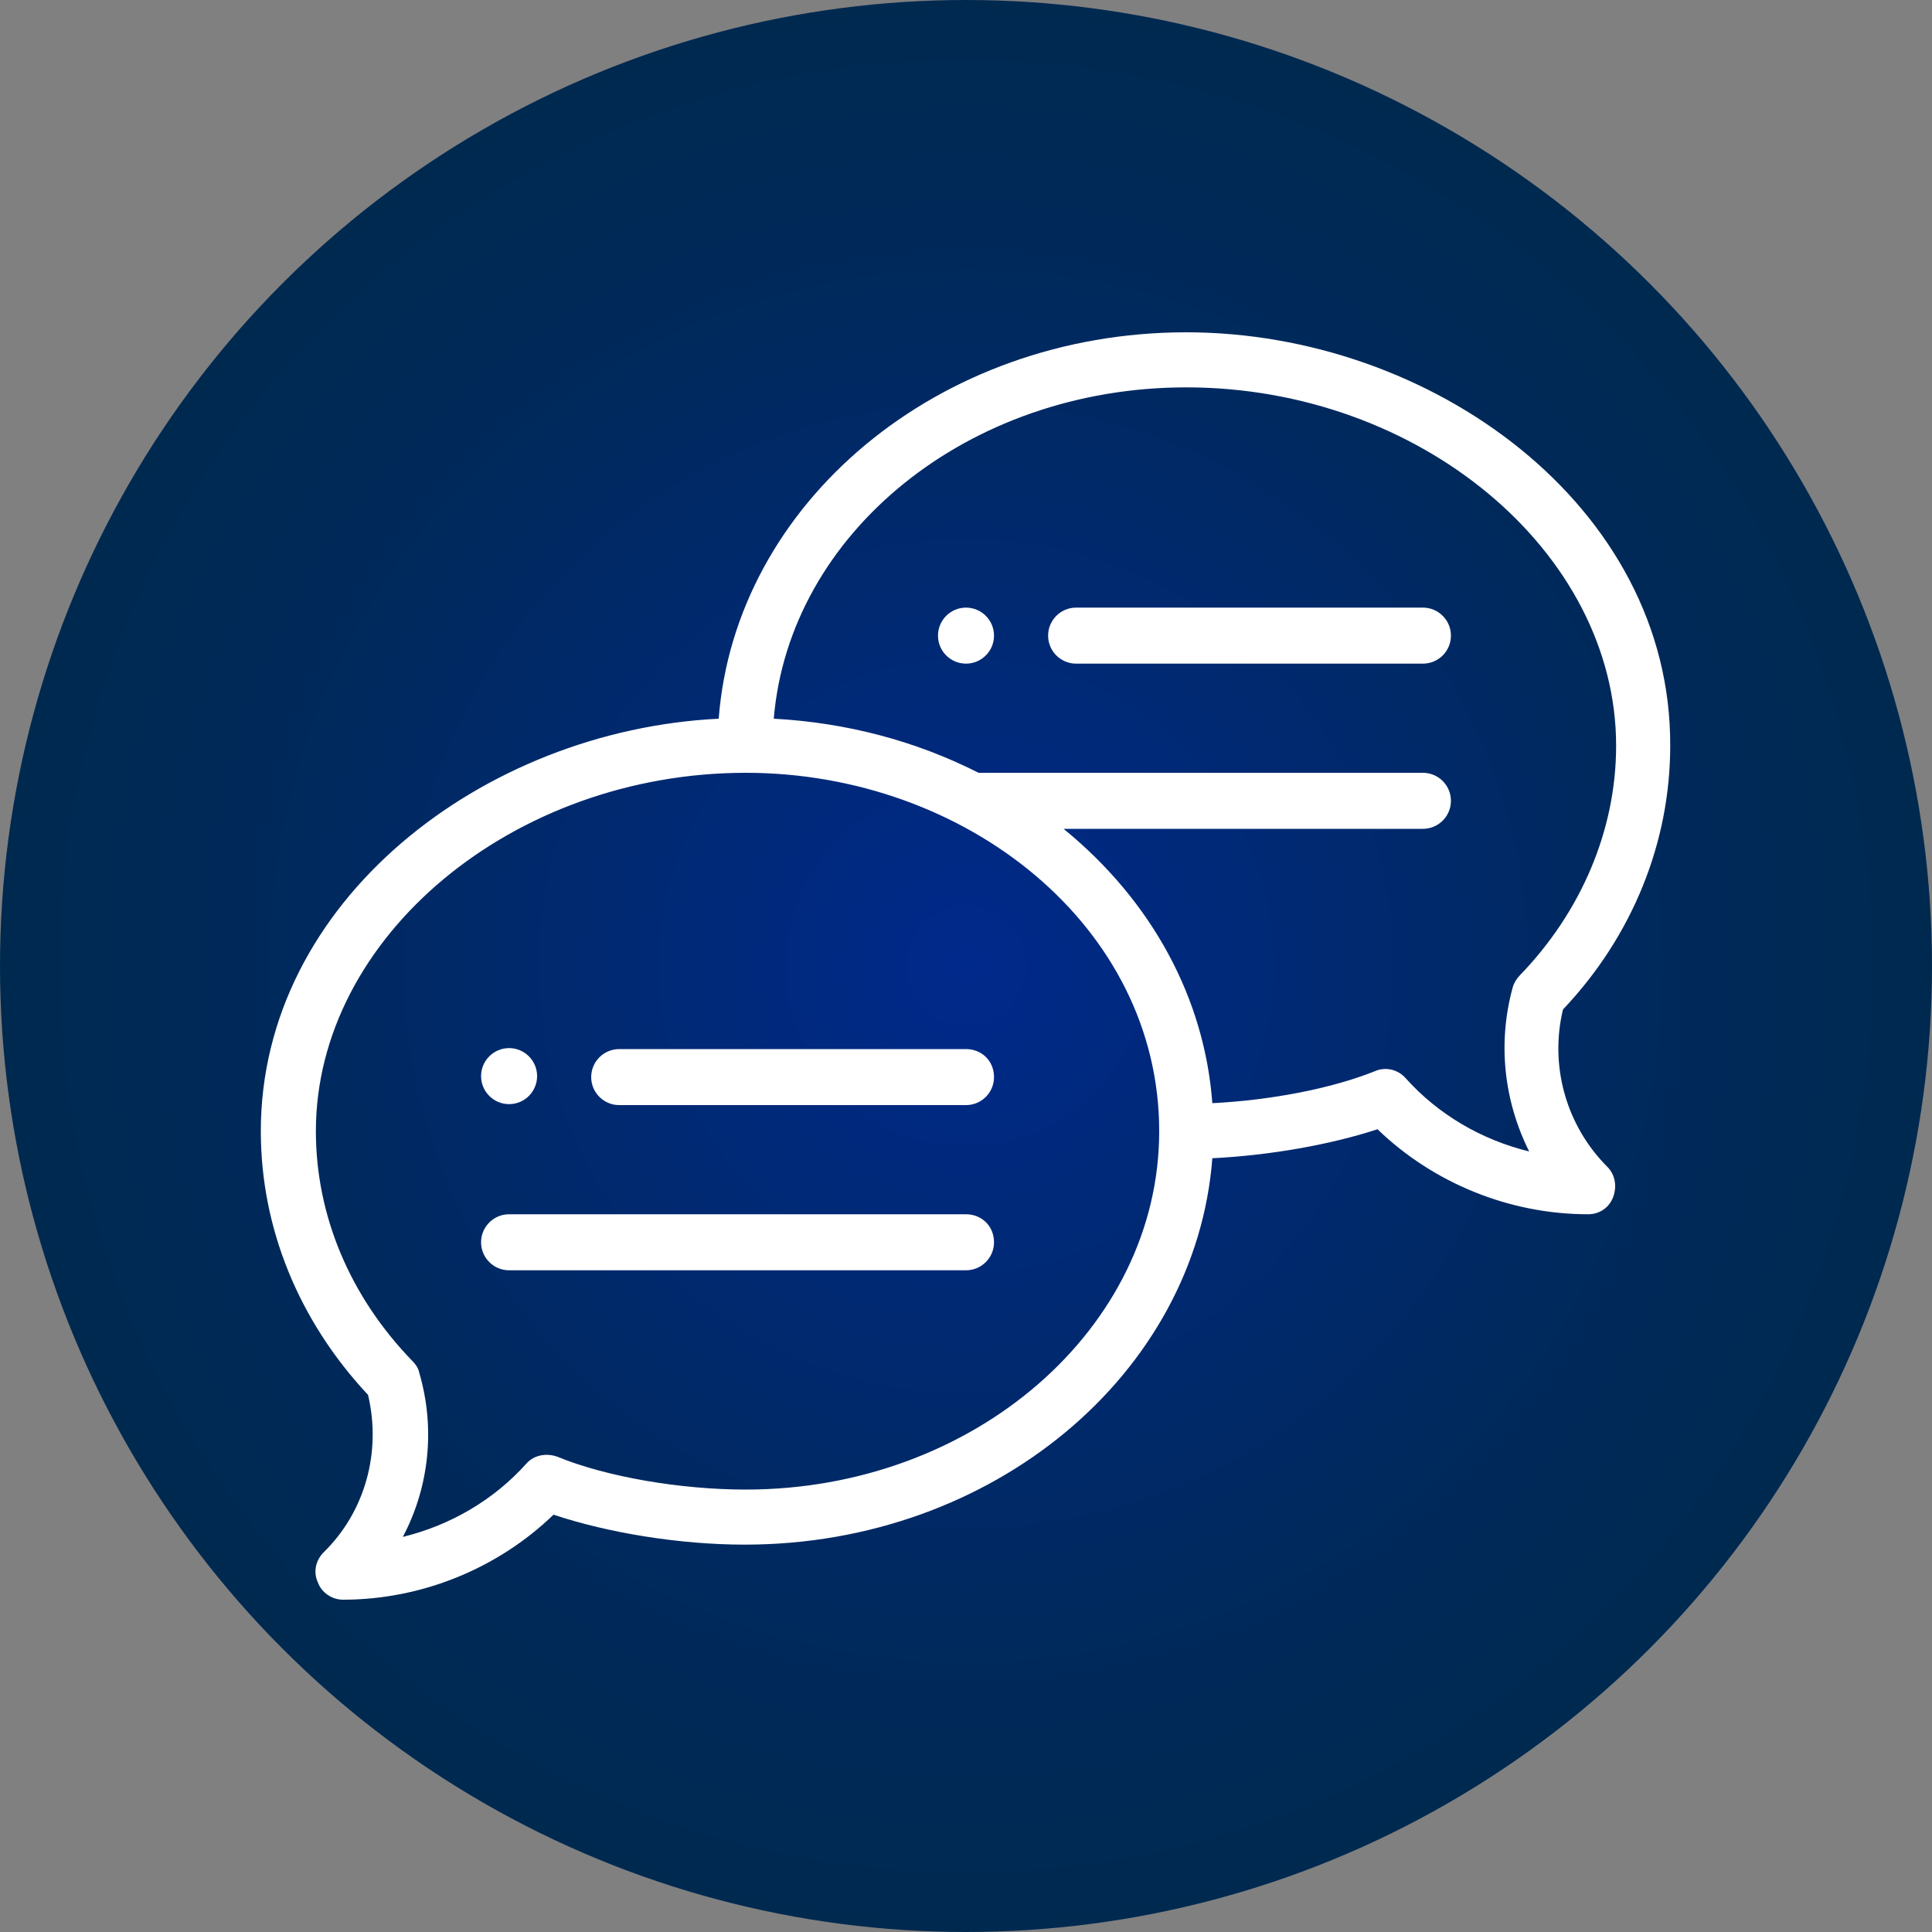<?xml version="1.0" encoding="utf-8"?>
<!-- Generator: Adobe Illustrator 23.0.3, SVG Export Plug-In . SVG Version: 6.00 Build 0)  -->
<svg version="1.1" id="Layer_1" xmlns="http://www.w3.org/2000/svg" xmlns:xlink="http://www.w3.org/1999/xlink" x="0px" y="0px"
	 viewBox="0 0 200 200" style="enable-background:new 0 0 200 200;" xml:space="preserve">
<rect x="0" y="0" width="200" height="200" fill="#808080" stroke="none"/>
<style type="text/css">
	.st0{fill:url(#SVGID_1_);}
	.st1{fill:#FFFFFF;}
</style>
<radialGradient id="SVGID_1_" cx="100" cy="980" r="100" gradientTransform="matrix(1 0 0 1 0 -880)" gradientUnits="userSpaceOnUse">
	<stop  offset="0" style="stop-color:#00298C"/>
	<stop  offset="0.249" style="stop-color:#00297A"/>
	<stop  offset="0.729" style="stop-color:#00295B"/>
	<stop  offset="1" style="stop-color:#002950"/>
</radialGradient>
<circle class="st0" cx="100" cy="100" r="100"/>
<title>academy_icon</title>
<g>
	<path class="st1" d="M100,62.9c-1.6,0-2.9,1.3-2.9,2.9c0,1.6,1.3,2.9,2.9,2.9c1.6,0,2.9-1.3,2.9-2.9
		C102.9,64.2,101.6,62.9,100,62.9L100,62.9z M100,62.9"/>
	<path class="st1" d="M52.7,114.3c1.6,0,2.9-1.3,2.9-2.9c0-1.6-1.3-2.9-2.9-2.9s-2.9,1.3-2.9,2.9C49.8,113,51.1,114.3,52.7,114.3
		L52.7,114.3z M52.7,114.3"/>
	<path class="st1" d="M122.8,34.4c-25.7,0-46.7,17.7-48.4,40C50,75.6,27,93.3,27,117.1c0,10,3.9,19.6,11.1,27.3
		c1.4,5.9-0.3,12.1-4.6,16.3c-0.8,0.8-1.1,2-0.6,3.1c0.4,1.1,1.5,1.8,2.6,1.8c8.1,0,16-3.2,21.8-8.8c5.7,1.9,13.1,3.1,19.8,3.1
		c25.7,0,46.7-17.7,48.4-40c6-0.3,12.2-1.4,17.1-3c5.8,5.6,13.7,8.8,21.8,8.8c1.2,0,2.2-0.7,2.6-1.8c0.4-1.1,0.2-2.3-0.6-3.1
		c-4.3-4.3-6-10.5-4.6-16.3c7.2-7.6,11.1-17.3,11.1-27.3C173,52.4,148.2,34.4,122.8,34.4L122.8,34.4z M77.2,154.2
		c-6.7,0-14.4-1.3-19.5-3.4c-1.1-0.4-2.4-0.2-3.2,0.7c-3.4,3.8-7.9,6.4-12.8,7.6c2.7-5.1,3.4-11.2,1.7-17c-0.1-0.5-0.4-0.9-0.7-1.2
		c-6.5-6.7-10-15.1-10-23.8C32.7,97,53.1,80,77.2,80C100,80,120,95.9,120,117.1C120,137.5,100.8,154.2,77.2,154.2L77.2,154.2z
		 M157.3,101c-0.3,0.3-0.6,0.8-0.7,1.2c-1.6,5.8-0.9,11.8,1.7,17c-4.9-1.2-9.4-3.8-12.8-7.6c-0.8-0.9-2.1-1.2-3.2-0.7
		c-4.5,1.8-10.8,3-16.8,3.3c-0.8-10.8-6.2-20.9-15.4-28.4h37.2c1.6,0,2.9-1.3,2.9-2.9c0-1.6-1.3-2.9-2.9-2.9h-46
		c-6.5-3.3-13.7-5.2-21.2-5.6c1.6-19.2,20.1-34.3,42.7-34.3c24.1,0,44.5,17,44.5,37.1C167.3,85.9,163.7,94.4,157.3,101L157.3,101z
		 M157.3,101"/>
	<path class="st1" d="M100,108.6H64.1c-1.6,0-2.9,1.3-2.9,2.9c0,1.6,1.3,2.9,2.9,2.9H100c1.6,0,2.9-1.3,2.9-2.9
		C102.9,109.8,101.6,108.6,100,108.6L100,108.6z M100,108.6"/>
	<path class="st1" d="M100,125.7H52.7c-1.6,0-2.9,1.3-2.9,2.9c0,1.6,1.3,2.9,2.9,2.9H100c1.6,0,2.9-1.3,2.9-2.9
		C102.9,126.9,101.6,125.7,100,125.7L100,125.7z M100,125.7"/>
	<path class="st1" d="M147.3,62.9h-35.9c-1.6,0-2.9,1.3-2.9,2.9c0,1.6,1.3,2.9,2.9,2.9h35.9c1.6,0,2.9-1.3,2.9-2.9
		C150.2,64.2,148.9,62.9,147.3,62.9L147.3,62.9z M147.3,62.9"/>
</g>
</svg>
